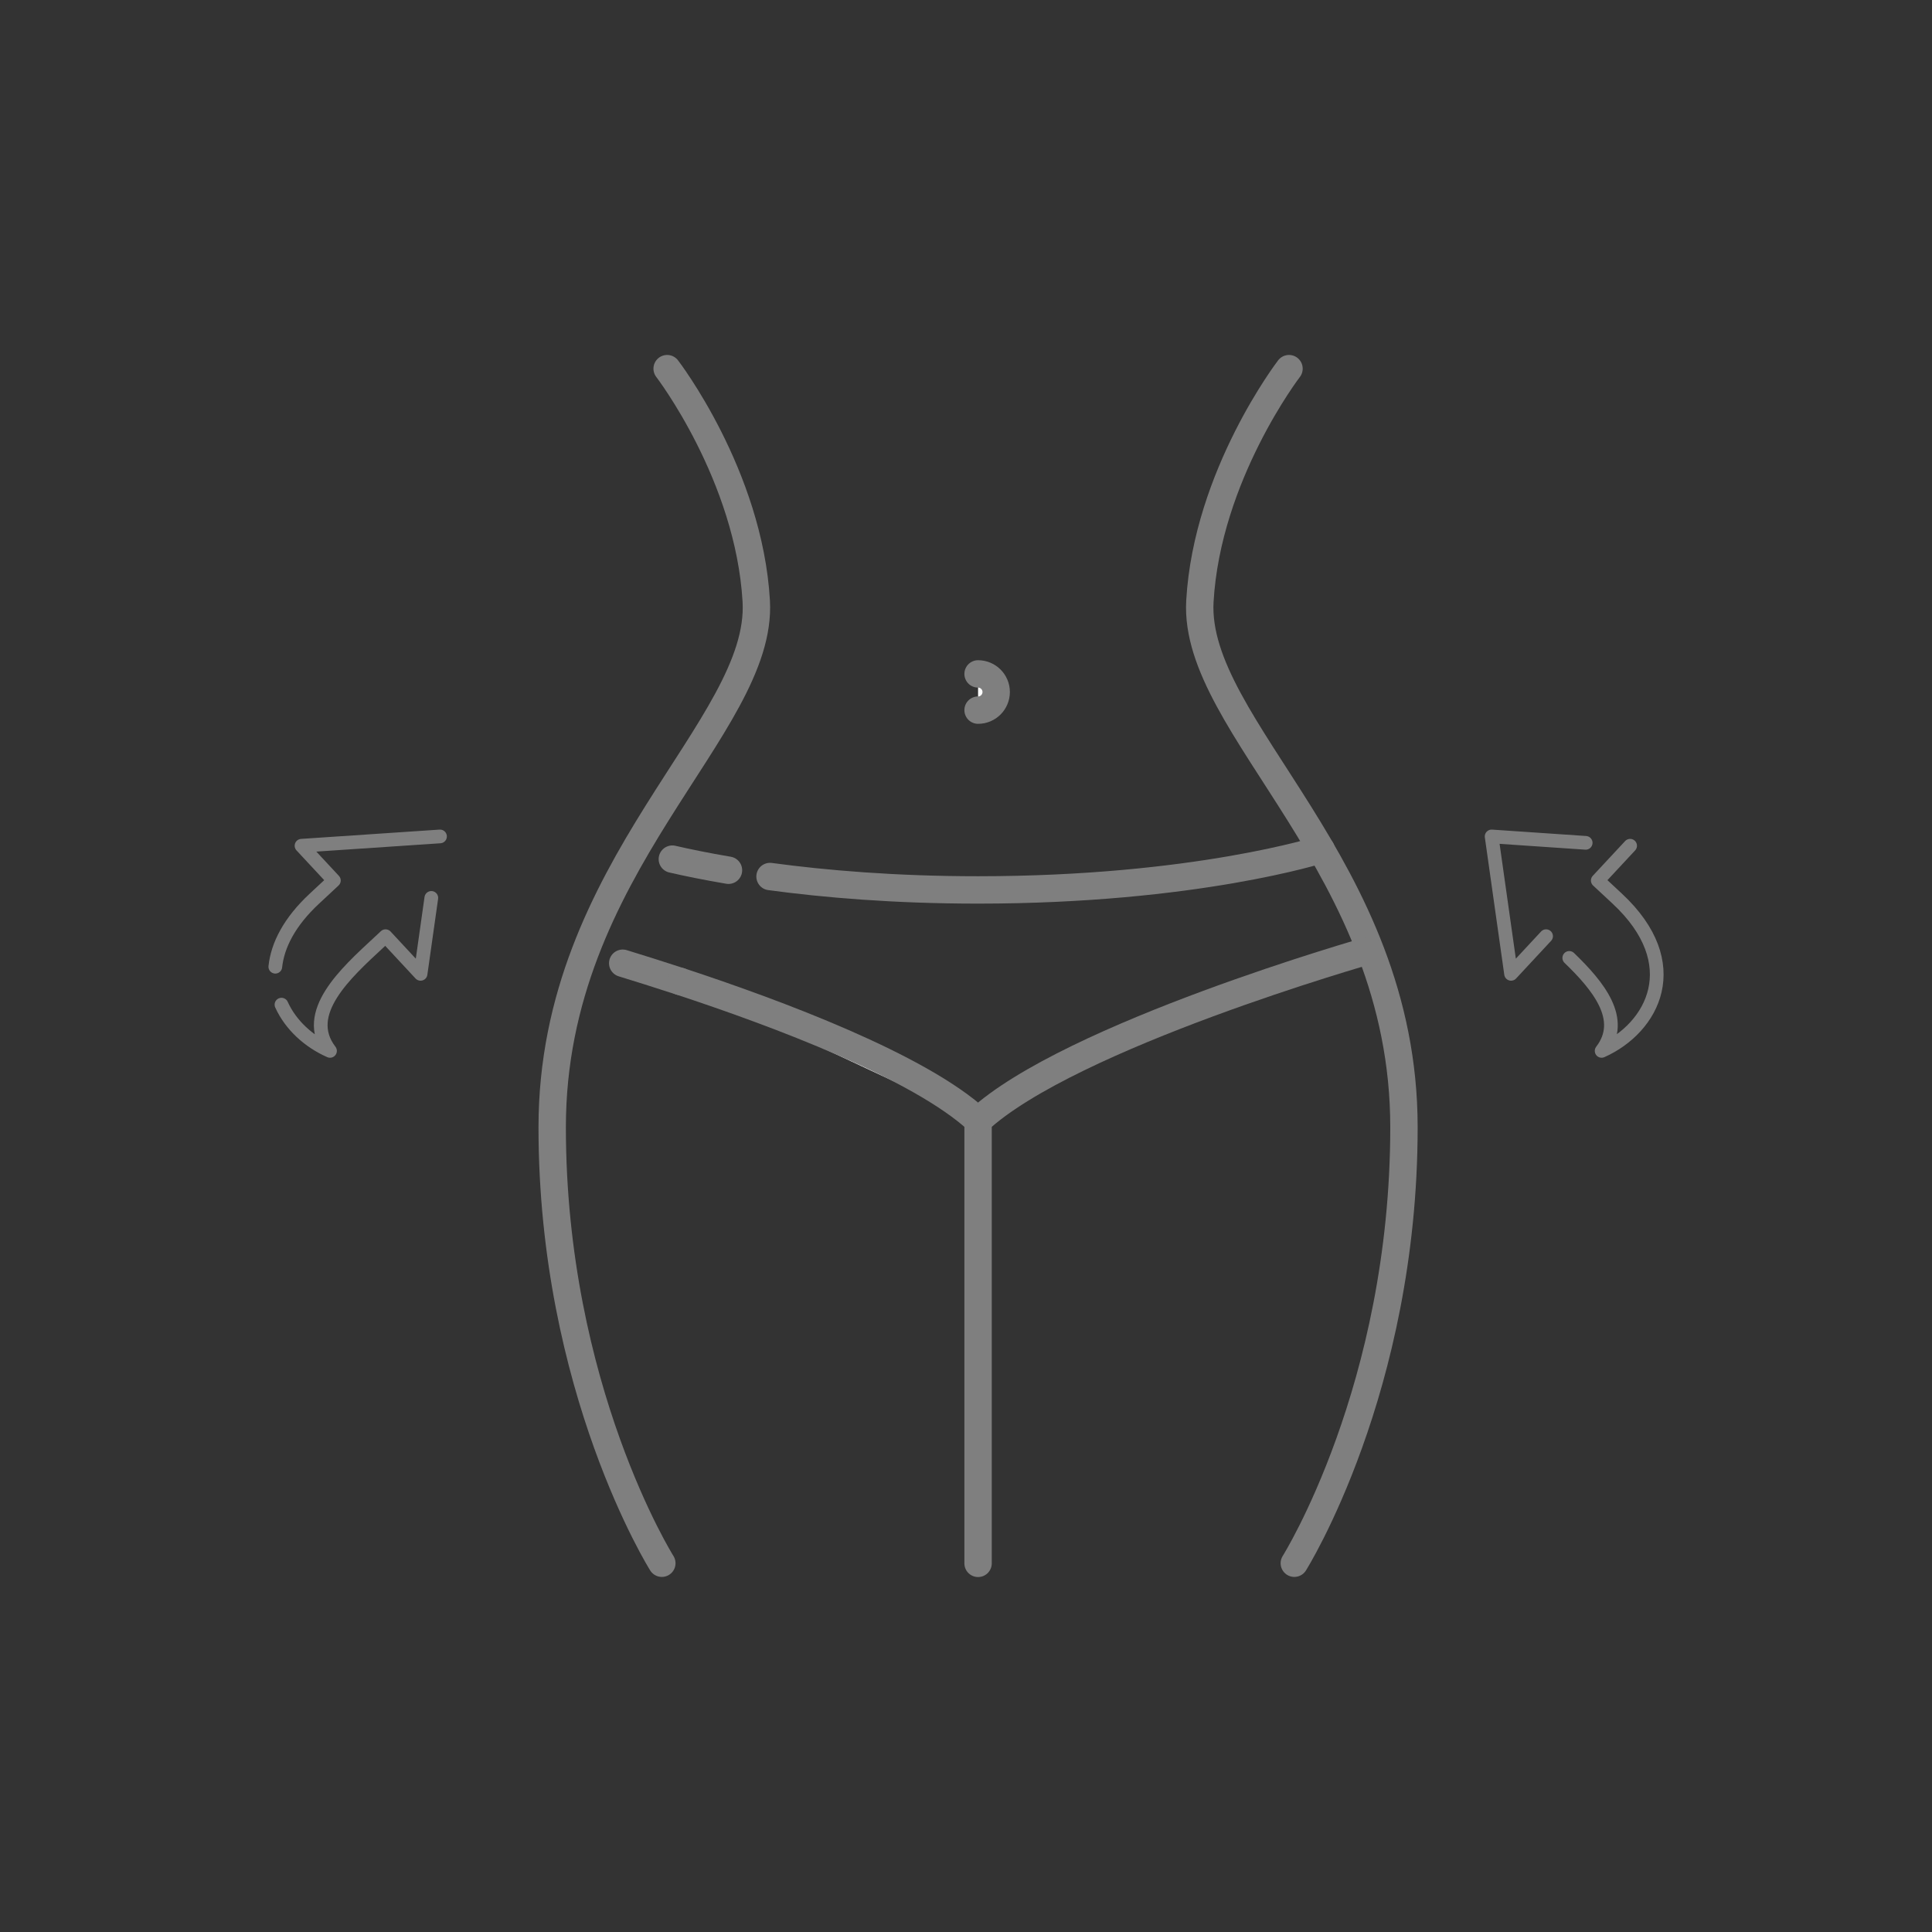 <?xml version="1.0" encoding="utf-8"?>
<!-- Generator: Adobe Illustrator 24.3.0, SVG Export Plug-In . SVG Version: 6.00 Build 0)  -->
<svg version="1.1" id="line" xmlns="http://www.w3.org/2000/svg" xmlns:xlink="http://www.w3.org/1999/xlink" x="0px" y="0px"
	 viewBox="0 0 160 160" style="enable-background:new 0 0 160 160;" xml:space="preserve">
<rect x="0" y="0" width="160" height="160" fill="#333333" stroke="none"/>
<style type="text/css">
	.st0{fill:none;stroke:#7F7F7F;stroke-width:1.134;stroke-linecap:round;stroke-linejoin:round;stroke-miterlimit:10;}
	.st1{fill:none;stroke:#7F7F7F;stroke-width:2.268;stroke-linecap:round;stroke-linejoin:round;stroke-miterlimit:10;}
	.st2{fill:#FFFFFF;stroke:#7F7F7F;stroke-width:2.268;stroke-linecap:round;stroke-linejoin:round;stroke-miterlimit:10;}
</style>
<g>
	<g>
		<g>
			<path class="st0" d="M23.31,83.2c0.77,1.7,2.27,3.06,4.02,3.83c-2.4-3.12,1.35-6.48,4-8.94c0.2-0.19,0.4-0.37,0.6-0.56l2.9,3.12
				l0.89-6.29"/>
			<path class="st0" d="M36.44,69.27l-11.47,0.77l2.68,2.88c-0.48,0.45-1.01,0.94-1.6,1.49c-2.09,1.94-3.06,3.88-3.25,5.65"/>
		</g>
	</g>
	<g>
		<g>
			<path class="st0" d="M128.04,77.53l-2.9,3.12l-1.61-11.38l7.79,0.53"/>
			<path class="st0" d="M135,70.04l-2.68,2.88c0.48,0.45,1.01,0.94,1.6,1.49c5.81,5.4,2.97,10.72-1.28,12.62
				c2.02-2.62-0.31-5.41-2.68-7.7"/>
		</g>
	</g>
	<path class="st1" d="M55.25,30.53c0,0,6.78,8.82,7.38,19.26c0.59,10.45-16.9,21.89-16.9,43.56s9.08,36.11,9.08,36.11"/>
	<path class="st1" d="M106.75,30.53c0,0-6.78,8.82-7.38,19.26c-0.59,10.45,16.9,21.89,16.9,43.56s-9.08,36.11-9.08,36.11"/>
	<line class="st1" x1="81" y1="129.47" x2="81" y2="92.81"/>
	<path class="st1" d="M63.77,72.59C68.28,73.2,74.08,73.7,81,73.7c17.98,0,28.41-3.35,28.41-3.35"/>
	<path class="st1" d="M55.68,71.15c1.21,0.28,2.77,0.6,4.65,0.92"/>
	<path class="st1" d="M81,92.81c7.61-7.05,32.39-14.1,32.39-14.1"/>
	<path class="st2" d="M56.34,81.28c-1.84-0.6-3.47-1.11-4.77-1.51"/>
	<path class="st2" d="M81,92.81c-4.84-4.48-16.67-8.9-24.66-11.53"/>
	<path class="st2" d="M81,55.81c0.41,0,0.79,0.17,1.06,0.44c0.27,0.27,0.44,0.64,0.44,1.06c0,0.41-0.17,0.79-0.44,1.06
		c-0.27,0.27-0.64,0.44-1.06,0.44"/>
</g>
</svg>

